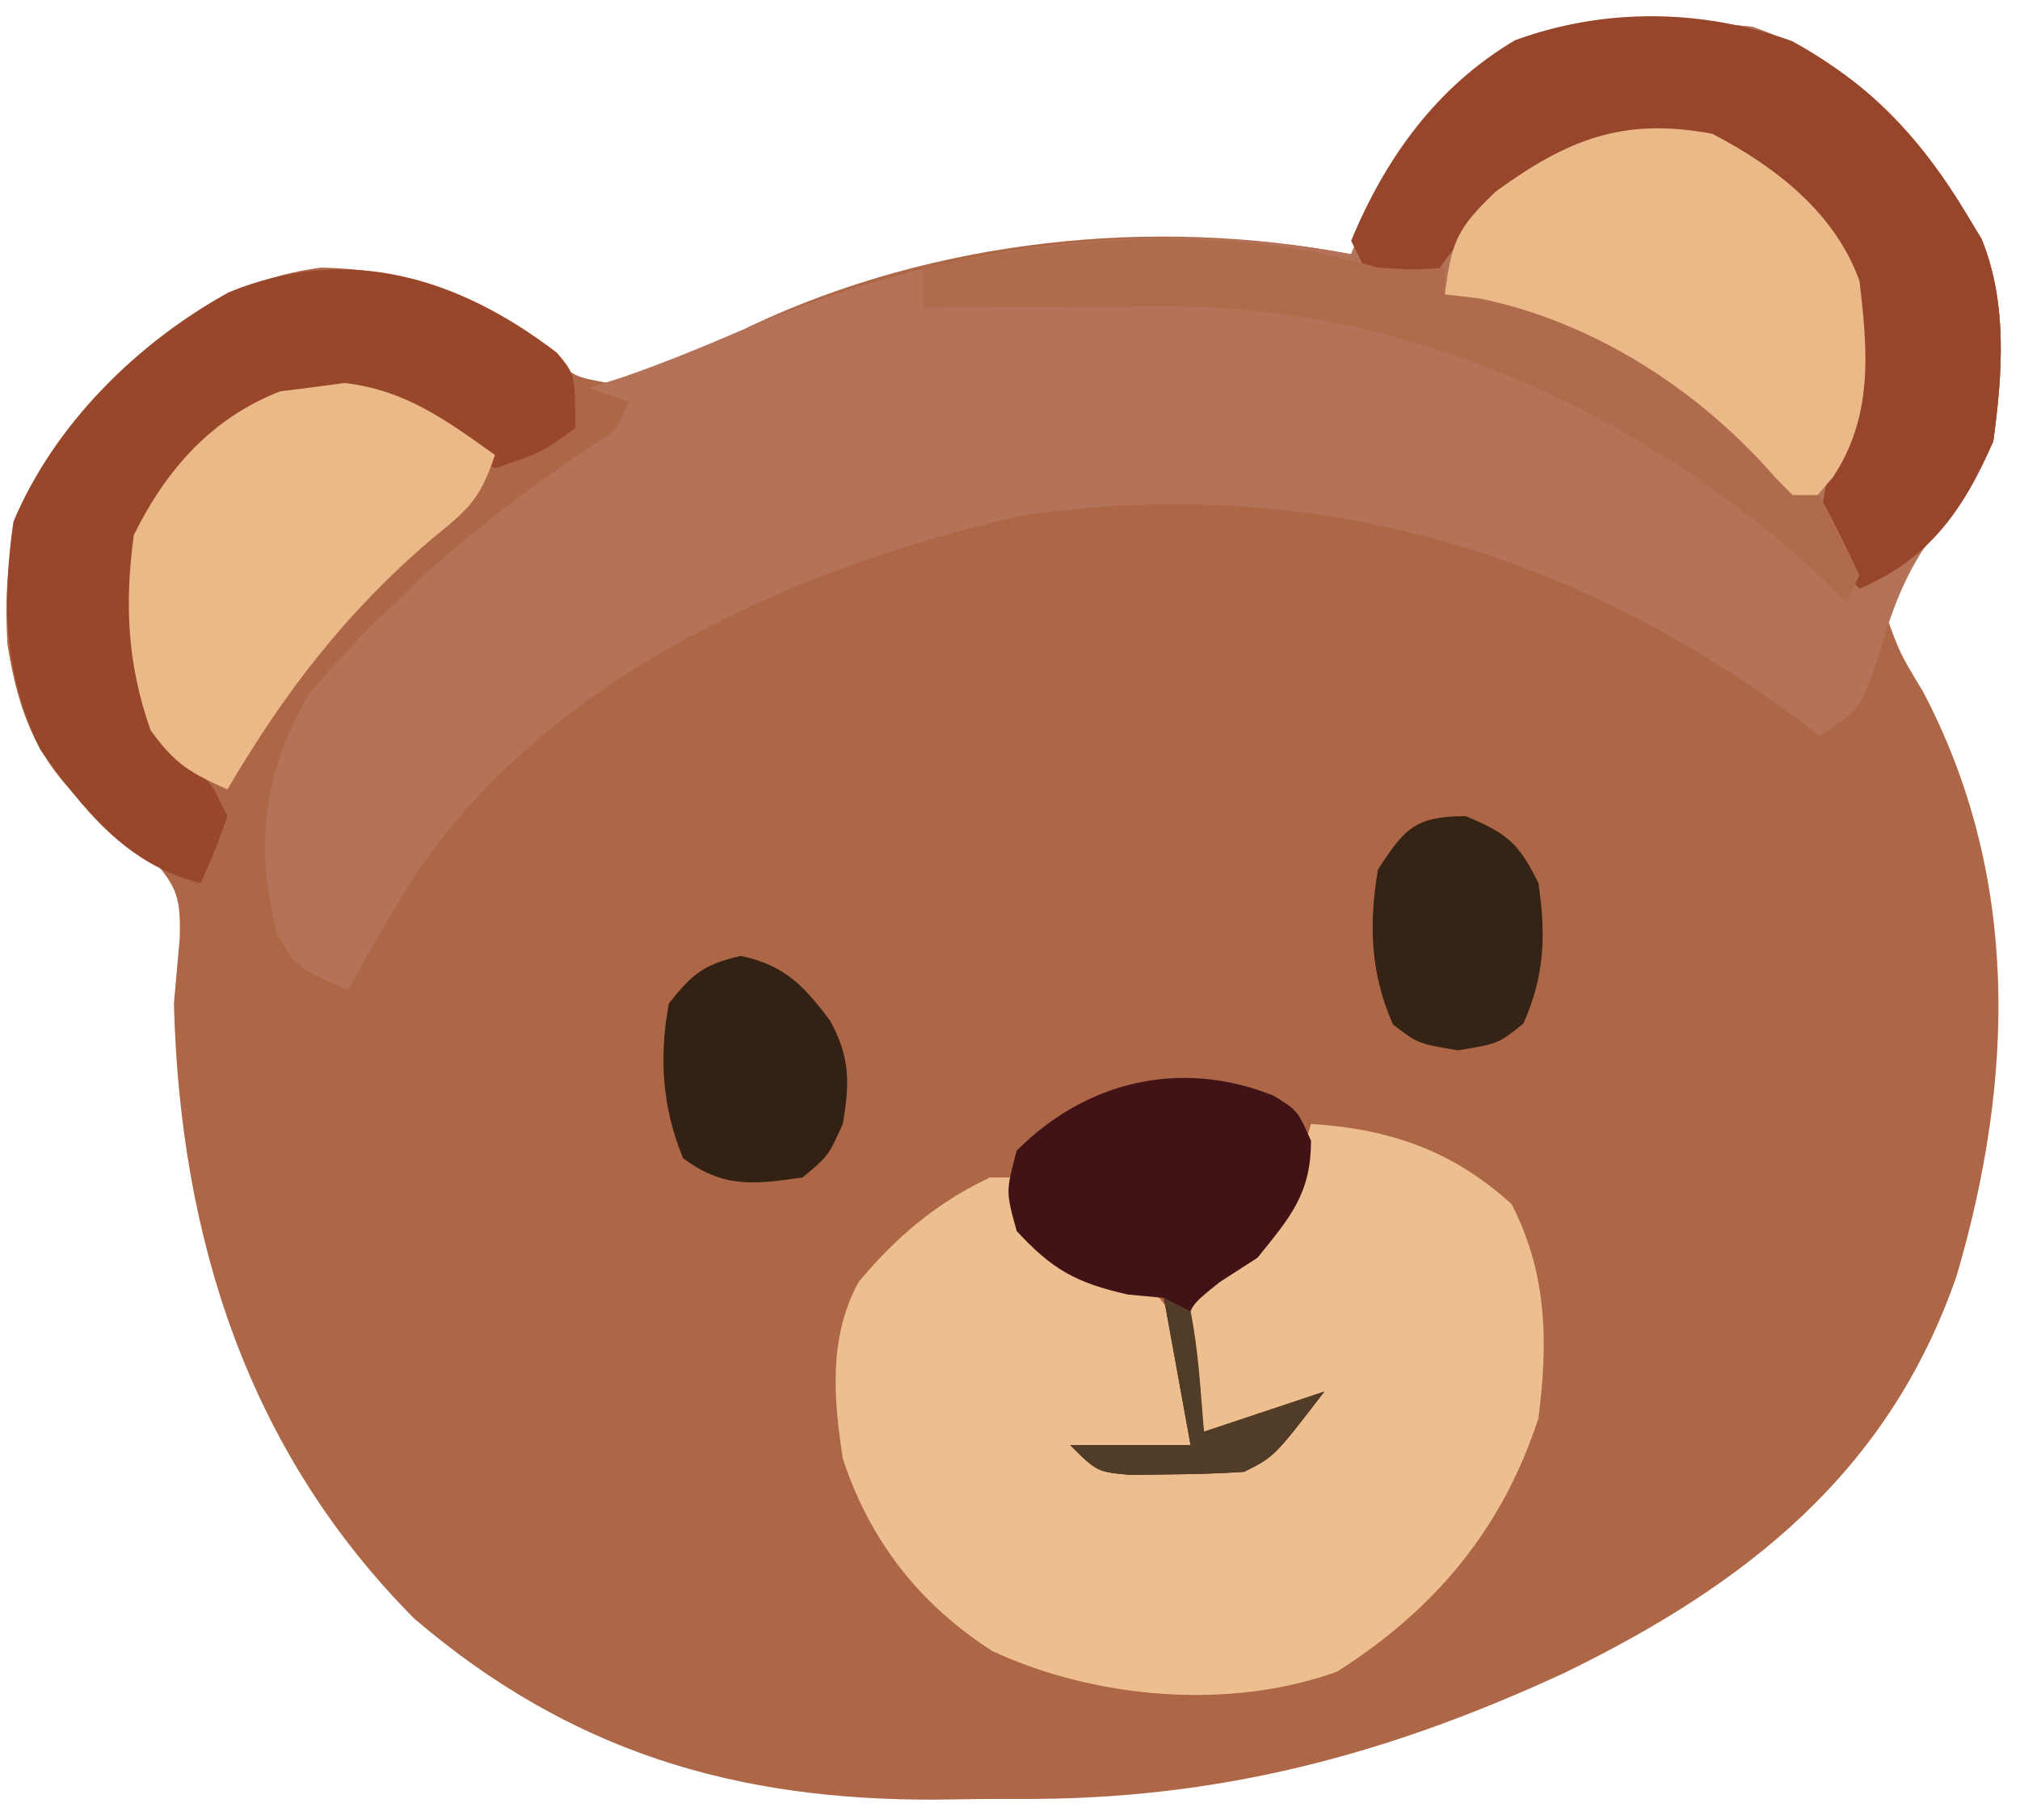 <?xml version="1.0" encoding="UTF-8"?>
<svg xmlns="http://www.w3.org/2000/svg" version="1.1" width="151" height="136">
  <path d="M0 0 C7.281 2.566 12.089 7.473 16 14 C16.371 14.612 16.742 15.225 17.125 15.855 C19.079 20.645 18.696 25.961 18 31 C16.743 33.675 15.342 35.789 13.508 38.098 C11.327 40.82 11.327 40.82 10 44 C11.015 46.814 11.015 46.814 12.75 49.688 C20.011 63.464 19.598 78.63 15.258 93.367 C10.174 108.05 -0.457 116.4 -14 123 C-27.318 129.177 -40.049 132.539 -54.808 132.446 C-56.867 132.438 -58.922 132.466 -60.98 132.498 C-76.145 132.581 -88.451 128.843 -100 119 C-112.549 106.41 -117.553 90.37 -118 73 C-117.859 71.354 -117.714 69.708 -117.562 68.062 C-117.505 65.209 -117.701 64.333 -119.637 62.18 C-121.058 61.008 -122.498 59.857 -123.953 58.727 C-128.087 55.239 -129.624 51.412 -130.445 46.141 C-130.828 39.593 -129.864 35.239 -125.832 30.035 C-120.488 24.099 -115.217 19.06 -107 18 C-99.774 18.165 -95.251 20.195 -89.754 24.715 C-87.955 26.207 -87.955 26.207 -85.125 26.688 C-81.311 25.848 -78.348 24.201 -74.914 22.375 C-61.187 15.898 -44.857 14.155 -30 17 C-29.598 16.022 -29.598 16.022 -29.188 15.023 C-23.177 1.618 -14.03 -1.444 0 0 Z " fill="#AD6747" transform="translate(131,2)"></path>
  <path d="M0 0 C7.281 2.566 12.089 7.473 16 14 C16.371 14.612 16.742 15.225 17.125 15.855 C19.079 20.644 18.697 25.961 18 31 C16.741 33.645 15.345 35.727 13.508 38 C11.152 41.125 10.158 44.463 9.062 48.188 C8 51 8 51 5 53 C4.452 52.576 3.904 52.152 3.34 51.715 C-13.941 38.93 -33.352 33.405 -54.746 36.551 C-72.151 40.573 -90.697 48.893 -100.518 64.26 C-102.08 66.803 -103.555 69.389 -105 72 C-108.844 70.266 -108.844 70.266 -110.25 67.875 C-111.992 61.199 -111.356 56.007 -108 50 C-106.207 47.856 -104.502 45.978 -102.5 44.062 C-101.978 43.55 -101.455 43.037 -100.917 42.508 C-96.607 38.37 -92.029 34.878 -87.082 31.523 C-84.892 30.165 -84.892 30.165 -84 28 C-84.99 27.67 -85.98 27.34 -87 27 C-86.152 26.731 -85.304 26.461 -84.43 26.184 C-80.909 24.969 -77.546 23.533 -74.125 22.062 C-60.096 16.31 -45.015 14.204 -30 17 C-29.598 16.022 -29.598 16.022 -29.188 15.023 C-23.177 1.618 -14.03 -1.444 0 0 Z " fill="#B47359" transform="translate(131,2)"></path>
  <path d="M0 0 C5.86 0.366 10.586 1.981 15 6 C17.662 11.194 17.735 16.294 17 22 C14.308 30.28 9.228 36.325 1.938 40.938 C-6.119 43.841 -16.134 42.955 -23.809 39.402 C-29.251 35.919 -32.998 31.126 -35 25 C-35.696 20.46 -36.064 15.971 -33.832 11.836 C-31.045 8.469 -27.979 5.879 -24 4 C-23.34 4 -22.68 4 -22 4 C-21.856 4.742 -21.711 5.485 -21.562 6.25 C-19.719 9.495 -18.885 9.625 -15.5 10.875 C-11.189 12.577 -11.189 12.577 -9.438 16.5 C-9 20 -9 20 -9 24 C-11.31 24.33 -13.62 24.66 -16 25 C-8.723 25.722 -8.723 25.722 -2.312 23 C-1.879 22.34 -1.446 21.68 -1 21 C-3.31 21.66 -5.62 22.32 -8 23 C-8.66 19.7 -9.32 16.4 -10 13 C-8.907 12.34 -7.814 11.68 -6.688 11 C-2.4 7.989 -1.426 4.948 0 0 Z " fill="#EDBF8F" transform="translate(98,84)"></path>
  <path d="M0 0 C5.739 3.156 9.674 7.332 13.023 12.922 C13.395 13.534 13.766 14.146 14.148 14.777 C16.104 19.571 15.707 24.877 15.023 29.922 C12.817 35.023 10.214 38.721 5.023 40.922 C3.461 39.297 3.461 39.297 2.023 36.922 C2.265 33.905 2.67 31.629 4.023 28.922 C4.647 23.547 4.984 18.53 1.836 13.922 C-1.025 10.599 -3.559 8.335 -8.012 7.574 C-14.19 7.161 -18.272 8.993 -22.977 12.922 C-25.416 15.548 -25.416 15.548 -26.977 17.922 C-29.414 17.547 -29.414 17.547 -31.977 16.922 C-32.307 16.262 -32.637 15.602 -32.977 14.922 C-30.404 8.703 -26.552 3.374 -20.727 -0.07 C-14.032 -2.524 -6.686 -2.422 0 0 Z " fill="#97462B" transform="translate(133.977,3.078)"></path>
  <path d="M0 0 C1.363 1.633 1.363 1.633 1.363 5.633 C-1.137 7.445 -1.137 7.445 -4.637 8.633 C-6.465 7.684 -6.465 7.684 -8.387 6.258 C-12.511 3.318 -15.354 3.119 -20.301 3.918 C-24.6 5.234 -27.388 7.598 -29.766 11.473 C-31.48 15.724 -31.268 20.149 -30.637 24.633 C-29.307 27.603 -27.606 30.057 -25.637 32.633 C-25.307 33.293 -24.977 33.953 -24.637 34.633 C-25.574 37.258 -25.574 37.258 -26.637 39.633 C-32.185 38.288 -35.436 34.107 -38.637 29.633 C-41.342 24.106 -41.497 18.665 -40.637 12.633 C-37.587 5.357 -31.375 -0.763 -24.512 -4.535 C-15.633 -8.166 -7.356 -5.631 0 0 Z " fill="#98472B" transform="translate(41.637,26.367)"></path>
  <path d="M0 0 C4.707 2.435 9.196 5.927 11 11 C11.634 16.229 12.027 21.164 9 25.688 C8.34 26.451 7.68 27.214 7 28 C6.051 27.134 5.103 26.267 4.125 25.375 C-3.089 19.221 -11.126 15.21 -20 12 C-19.455 8.083 -19.191 7.182 -16.188 4.312 C-10.815 0.415 -6.662 -1.256 0 0 Z " fill="#EBB888" transform="translate(128,10)"></path>
  <path d="M0 0 C4.559 0.526 7.565 2.756 11.25 5.375 C10.128 8.741 9.246 9.437 6.562 11.625 C0.132 17.102 -4.484 23.107 -8.75 30.375 C-11.537 29.126 -12.668 28.489 -14.5 25.938 C-16.232 21.002 -16.444 16.552 -15.75 11.375 C-13.374 6.535 -9.949 2.613 -4.812 0.625 C-3.207 0.43 -1.603 0.219 0 0 Z " fill="#EBB988" transform="translate(25.75,28.625)"></path>
  <path d="M0 0 C1.797 1.113 1.797 1.113 2.797 3.363 C2.797 7.325 1.258 9.07 -1.203 12.113 C-2.131 12.711 -3.059 13.31 -4.016 13.926 C-6.447 15.863 -6.447 15.863 -6.297 18.359 C-6.042 20.626 -5.631 22.873 -5.203 25.113 C-2.233 24.123 0.737 23.133 3.797 22.113 C0.047 26.988 0.047 26.988 -2.203 28.113 C-4.033 28.235 -5.869 28.289 -7.703 28.301 C-8.683 28.315 -9.662 28.329 -10.672 28.344 C-13.203 28.113 -13.203 28.113 -15.203 26.113 C-12.233 26.113 -9.263 26.113 -6.203 26.113 C-6.863 22.483 -7.523 18.853 -8.203 15.113 C-9.09 15.031 -9.977 14.948 -10.891 14.863 C-14.739 13.992 -16.537 13.015 -19.203 10.113 C-20.016 7.176 -20.016 7.176 -19.203 4.113 C-14.003 -1.127 -6.876 -2.768 0 0 Z " fill="#411317" transform="translate(95.203,81.887)"></path>
  <path d="M0 0 C2.834 0.17 2.834 0.17 5 0 C5 0.66 5 1.32 5 2 C5.857 2.101 6.714 2.201 7.598 2.305 C16.154 4.053 24.043 9.163 29.73 15.715 C30.149 16.139 30.568 16.563 31 17 C31.66 17 32.32 17 33 17 C34.068 18.965 35.066 20.969 36 23 C35.67 23.66 35.34 24.32 35 25 C34.513 24.515 34.025 24.031 33.523 23.531 C20.389 11.113 2.465 2.804 -15.836 2.902 C-17.431 2.907 -17.431 2.907 -19.059 2.912 C-20.7 2.925 -20.7 2.925 -22.375 2.938 C-23.493 2.942 -24.61 2.947 -25.762 2.951 C-28.508 2.963 -31.254 2.979 -34 3 C-34 2.01 -34 1.02 -34 0 C-22.497 -2.36 -11.369 -3.307 0 0 Z " fill="#AF6B4C" transform="translate(103,20)"></path>
  <path d="M0 0 C3.263 0.699 4.7 2.201 6.676 4.844 C8.182 7.571 8.152 9.534 7.625 12.562 C6.562 14.938 6.562 14.938 4.625 16.562 C0.976 17.084 -1.281 17.374 -4.312 15.125 C-5.871 11.367 -6.127 7.568 -5.375 3.562 C-3.614 1.331 -2.794 0.662 0 0 Z " fill="#332214" transform="translate(55.375,71.438)"></path>
  <path d="M0 0 C3.062 1.256 3.982 2.013 5.438 5 C6.012 8.834 5.911 11.947 4.312 15.5 C2.438 17 2.438 17 -0.562 17.5 C-3.562 17 -3.562 17 -5.438 15.562 C-7.129 11.709 -7.245 8.138 -6.562 4 C-4.561 0.887 -3.726 0 0 0 Z " fill="#352315" transform="translate(109.562,61)"></path>
  <path d="M0 0 C0.66 0.33 1.32 0.66 2 1 C2.598 3.983 2.743 6.963 3 10 C5.97 9.01 8.94 8.02 12 7 C8.25 11.875 8.25 11.875 6 13 C4.17 13.121 2.334 13.175 0.5 13.188 C-0.48 13.202 -1.459 13.216 -2.469 13.23 C-5 13 -5 13 -7 11 C-4.03 11 -1.06 11 2 11 C1.34 7.37 0.68 3.74 0 0 Z " fill="#513C28" transform="translate(87,97)"></path>
</svg>
